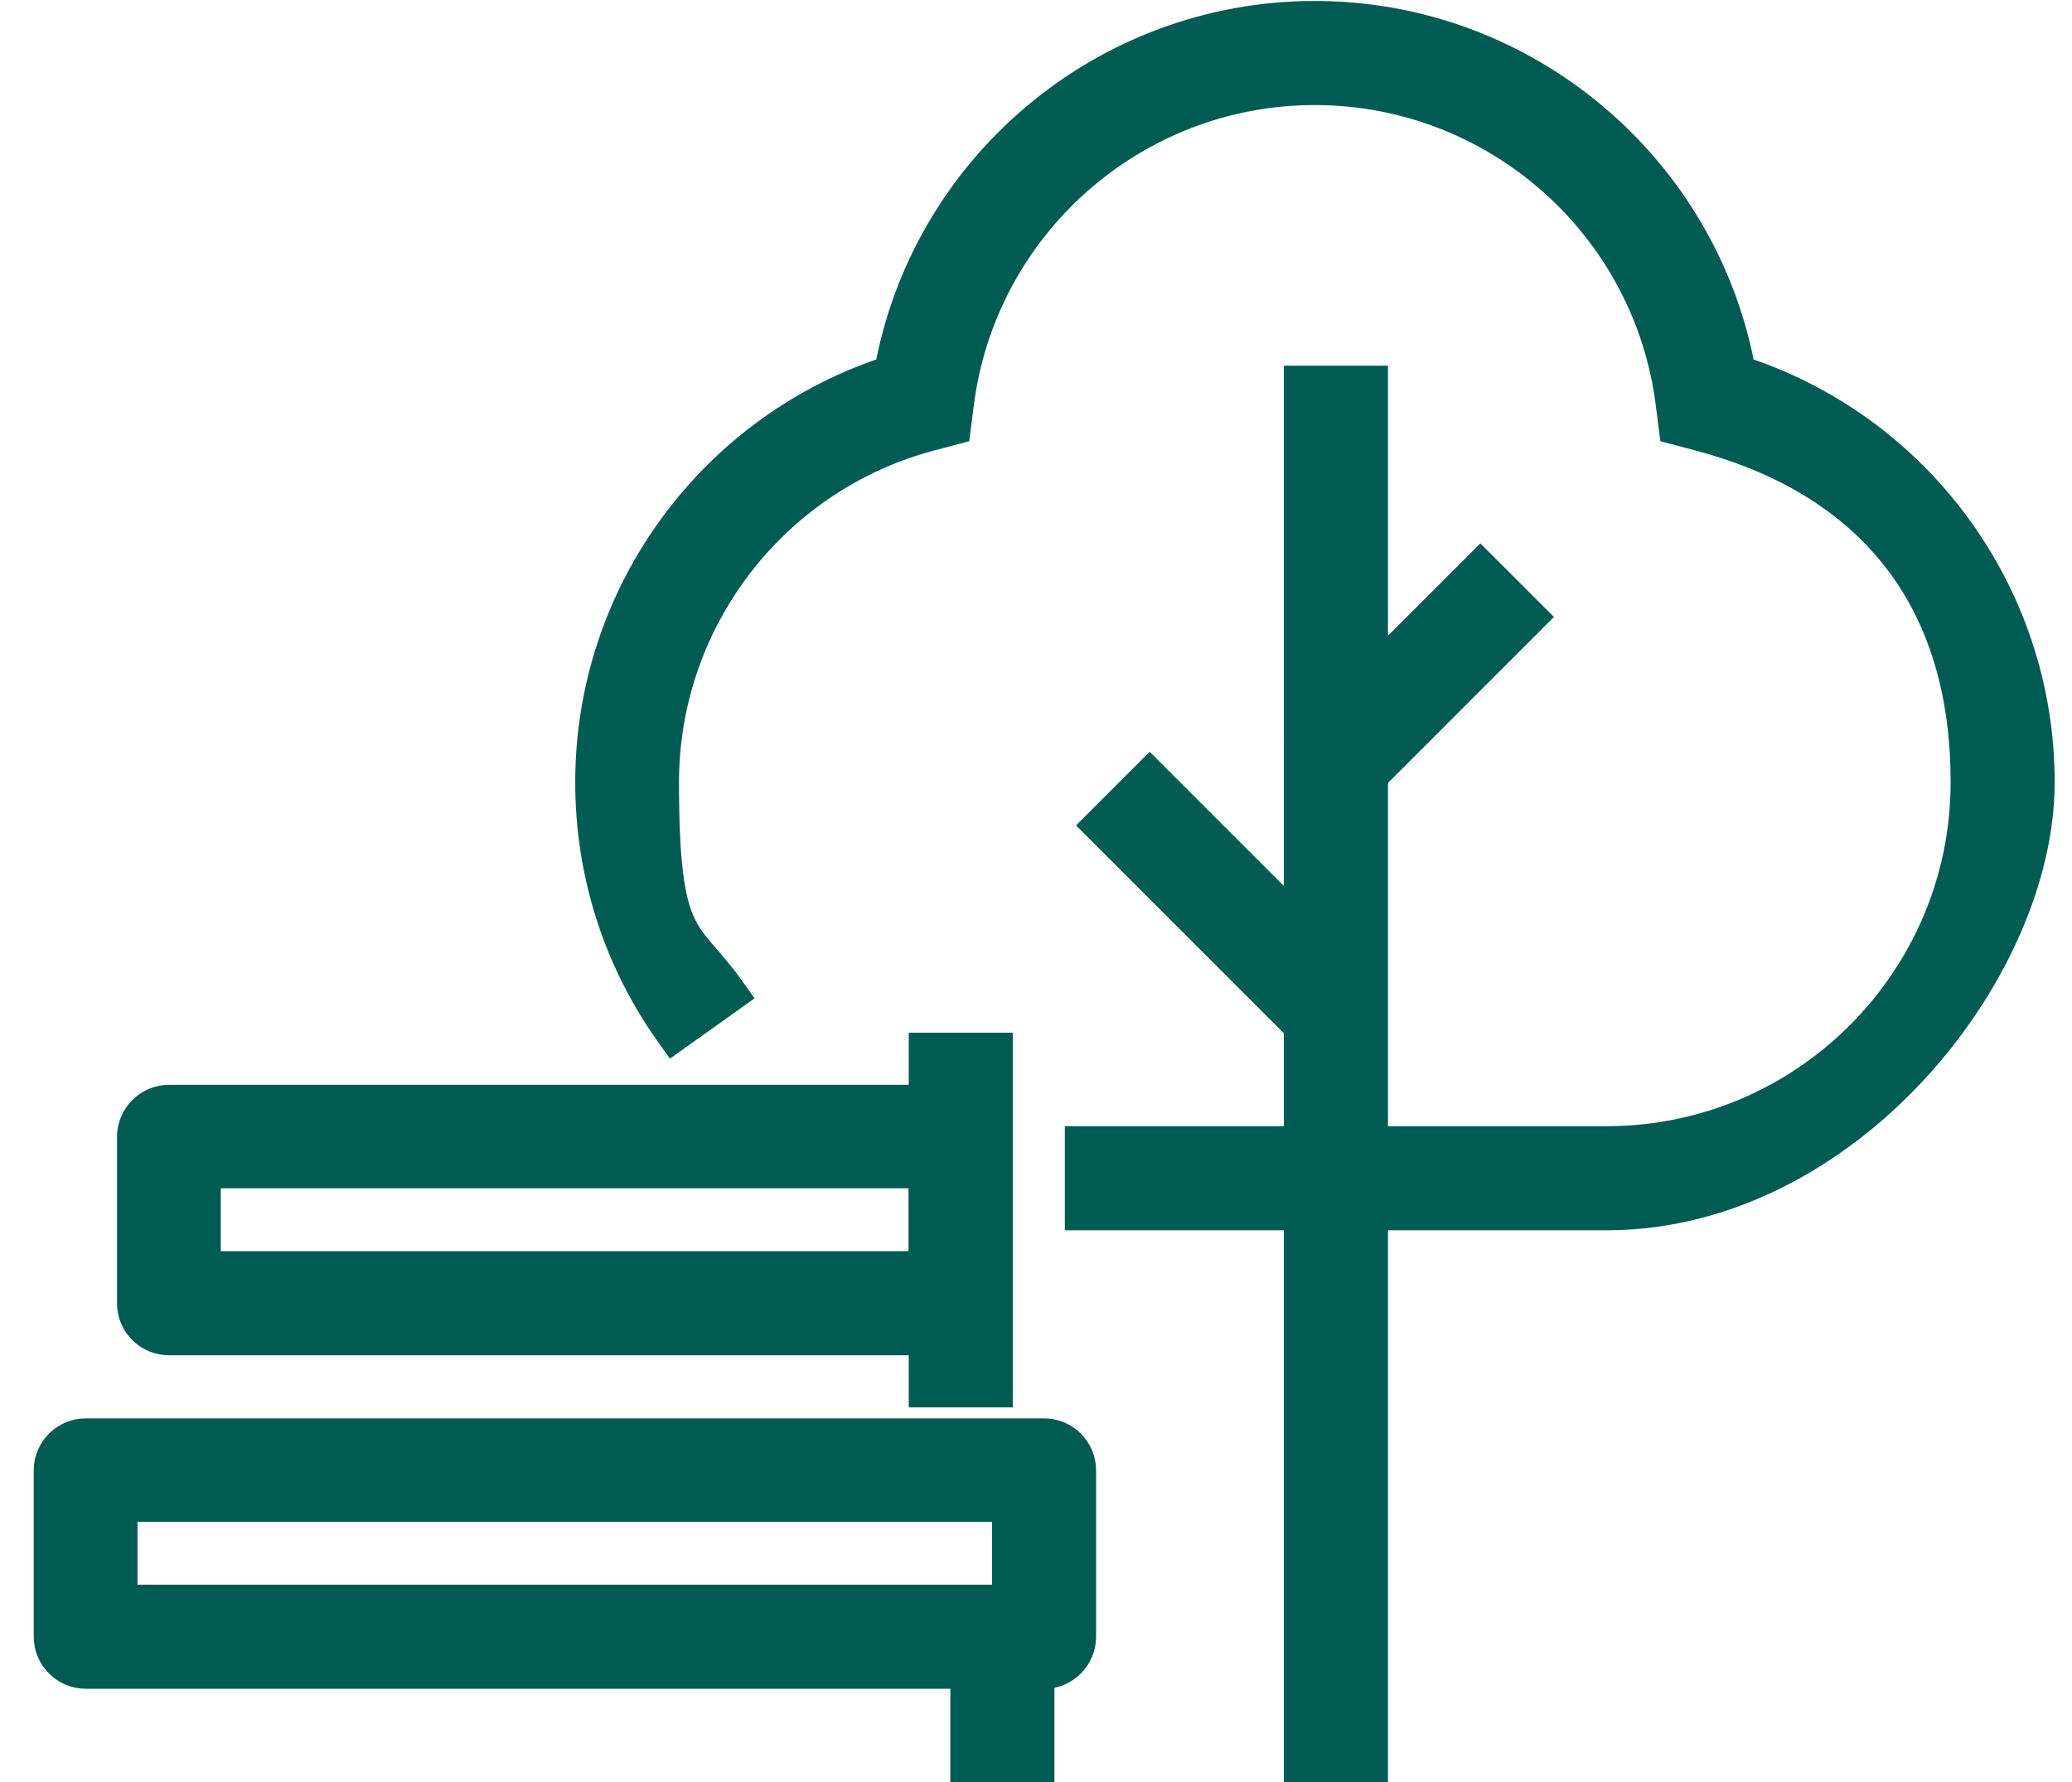 <?xml version="1.0" encoding="UTF-8"?>
<svg xmlns="http://www.w3.org/2000/svg" width="50" height="43" viewBox="0 0 50 43" fill="none">
  <path d="M32.993 9.324H31.481V42.506H32.993V9.324Z" fill="#005B52" stroke="#005B52" stroke-miterlimit="10"></path>
  <path d="M31.698 24.942L26.673 19.917L27.743 18.847L32.769 23.872L31.698 24.942Z" fill="#005B52" stroke="#005B52" stroke-miterlimit="10"></path>
  <path d="M35.723 13.819L31.699 17.843L32.768 18.911L36.792 14.887L35.723 13.819Z" fill="#005B52" stroke="#005B52" stroke-miterlimit="10"></path>
  <path d="M24.945 39.491H23.434V42.506H24.945V39.491Z" fill="#005B52" stroke="#005B52" stroke-miterlimit="10"></path>
  <path d="M23.94 25.419H22.429V33.46H23.94V25.419Z" fill="#005B52" stroke="#005B52" stroke-miterlimit="10"></path>
  <path d="M4.828 30.691H22.428V28.174H4.828V30.691ZM23.18 32.202H4.076C3.657 32.202 3.324 31.862 3.324 31.45V27.43C3.324 27.018 3.664 26.678 4.076 26.678H23.18C23.6 26.678 23.932 27.018 23.932 27.43V31.45C23.932 31.862 23.592 32.202 23.18 32.202Z" fill="#005B52" stroke="#005B52" stroke-miterlimit="10"></path>
  <path d="M2.818 38.739H24.439V36.222H2.818V38.739ZM25.198 40.25H2.066C1.654 40.25 1.314 39.91 1.314 39.498V35.478C1.314 35.065 1.654 34.726 2.066 34.726H25.198C25.61 34.726 25.95 35.065 25.95 35.478V39.498C25.95 39.91 25.61 40.25 25.198 40.25Z" fill="#005B52" stroke="#005B52" stroke-miterlimit="10"></path>
  <path d="M38.771 29.187H26.196V27.675H38.771C43.623 27.675 47.571 23.727 47.571 18.875C47.571 14.024 44.873 11.391 41.012 10.379L40.52 10.249L40.455 9.743C39.913 5.346 36.16 2.035 31.728 2.035C27.295 2.035 23.55 5.346 23 9.743L22.935 10.249L22.443 10.379C18.582 11.391 15.885 14.891 15.885 18.875C15.885 22.86 16.449 22.476 17.512 23.973L16.283 24.848C15.039 23.098 14.381 21.037 14.381 18.875C14.381 14.371 17.317 10.401 21.583 9.056C22.429 4.153 26.709 0.523 31.728 0.523C36.746 0.523 41.027 4.161 41.88 9.056C46.146 10.401 49.082 14.371 49.082 18.875C49.082 23.38 44.454 29.187 38.771 29.187Z" fill="#005B52" stroke="#005B52" stroke-miterlimit="10"></path>
</svg>
